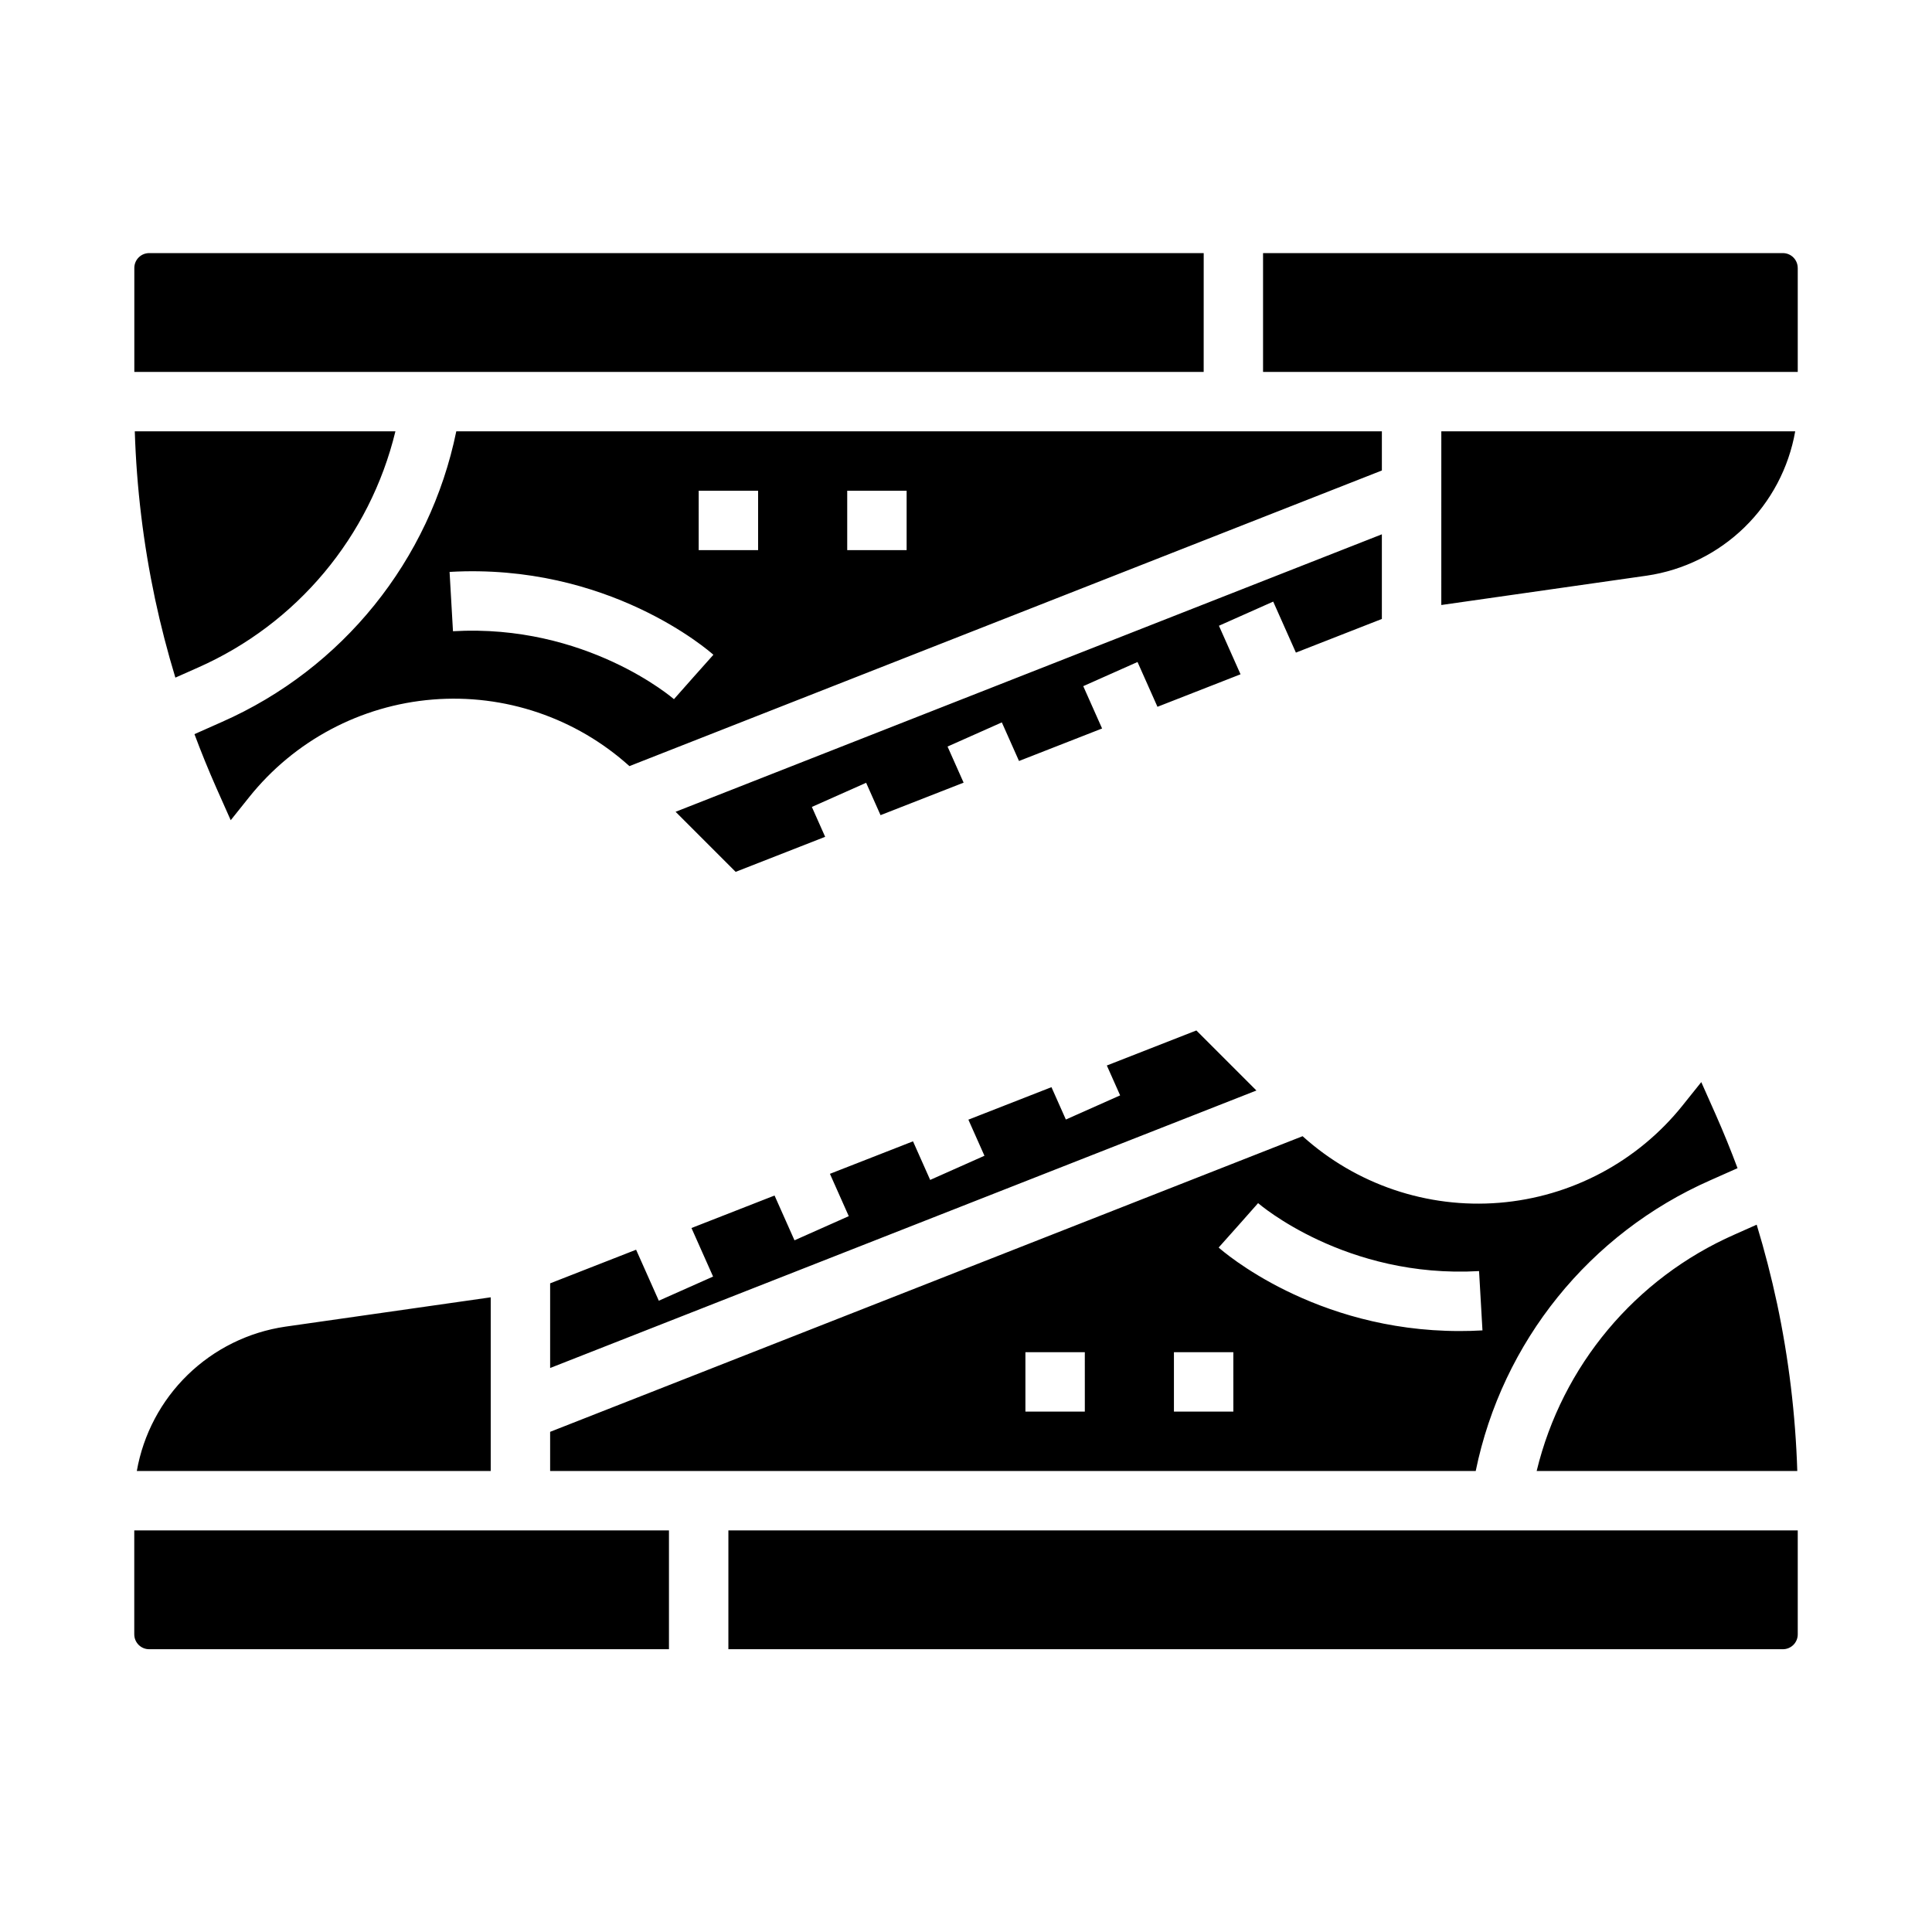 <?xml version="1.0" encoding="UTF-8"?>
<!-- Uploaded to: SVG Repo, www.svgrepo.com, Generator: SVG Repo Mixer Tools -->
<svg fill="#000000" width="800px" height="800px" version="1.1" viewBox="144 144 512 512" xmlns="http://www.w3.org/2000/svg">
 <path d="m289.79 523.45v10.379h245.29c7.012-34.234 30.18-62.945 62.152-77.035l7.234-3.215c-1.781-4.773-3.699-9.484-5.754-14.137l-3.856-8.672-4.922 6.144h0.004c-11.949 14.938-29.535 24.285-48.605 25.836-19.066 1.551-37.93-4.832-52.137-17.645zm141.7-5.367h-15.746v-15.742h15.742zm39.359 0h-15.746v-15.742h15.742zm65.117-37.234 0.902 15.719c-2.062 0.117-4.086 0.176-6.074 0.172-38.555 0-62.781-21.184-63.84-22.129l5.238-5.875 5.215-5.894c0.23 0.203 23.223 20.047 58.559 18.008zm-261.92 52.98h-93.789c1.707-9.699 6.422-18.613 13.48-25.477 7.059-6.867 16.102-11.336 25.844-12.77l54.465-7.781zm-94.465 43.293v-27.551h141.7v31.488h-137.76c-2.176 0-3.938-1.762-3.938-3.938zm139.01-88.418 14.383-6.402-5.727-12.863 22.016-8.613 5.285 11.871 14.383-6.402-4.992-11.219 22.016-8.613 4.551 10.227 14.383-6.402-4.258-9.566 22.016-8.613 3.816 8.578 14.383-6.402-3.523-7.918 23.723-9.285 15.914 15.914-187.17 73.539v-22.434l22.781-8.914zm290.95-20.148c2.09 6.879 3.887 13.836 5.391 20.871l0.004 0.004c3.098 14.609 4.891 29.469 5.363 44.398h-69.07c6.754-27.906 26.133-51.07 52.406-62.648zm-272.51 81.016h283.39v27.551c0 1.047-0.414 2.047-1.152 2.785-0.738 0.738-1.738 1.152-2.781 1.152h-279.46zm283.39-334.56v27.551h-141.7v-31.488h137.76c1.043 0 2.043 0.414 2.781 1.152 0.738 0.738 1.152 1.738 1.152 2.785zm-139.01 88.418-14.383 6.402 5.727 12.863-22.016 8.613-5.285-11.871-14.383 6.402 4.992 11.219-22.016 8.613-4.551-10.227-14.387 6.402 4.258 9.566-22.016 8.613-3.816-8.578-14.383 6.402 3.523 7.918-23.723 9.285-15.914-15.918 187.17-73.535v22.434l-22.781 8.918zm-278.64 31.91-7.238 3.215c1.781 4.769 3.699 9.484 5.754 14.137l3.856 8.672 4.914-6.144c11.949-14.938 29.535-24.285 48.605-25.836 19.066-1.551 37.93 4.832 52.141 17.645l199.41-78.344v-10.379h-245.29c-7.012 34.234-30.176 62.945-62.152 77.035zm165.75-61.289h15.742v15.742h-15.742zm-39.359 0h15.742v15.742h-15.746zm3.894 43.469-5.238 5.875-5.215 5.894c-0.227-0.203-23.223-20.051-58.559-18.008l-0.902-15.719c42.09-2.418 68.797 20.961 69.914 21.957zm129.93-74.957h-283.39v-27.551c0-2.176 1.762-3.938 3.938-3.938h279.46zm62.977 15.742h93.789-0.004c-1.707 9.699-6.422 18.613-13.48 25.477-7.059 6.867-16.102 11.336-25.84 12.77l-54.469 7.781zm-335.49 65.273c-2.09-6.879-3.887-13.836-5.391-20.871v-0.004c-3.098-14.609-4.894-29.469-5.363-44.398h69.07c-6.758 27.906-26.137 51.07-52.41 62.648z"/>
</svg>